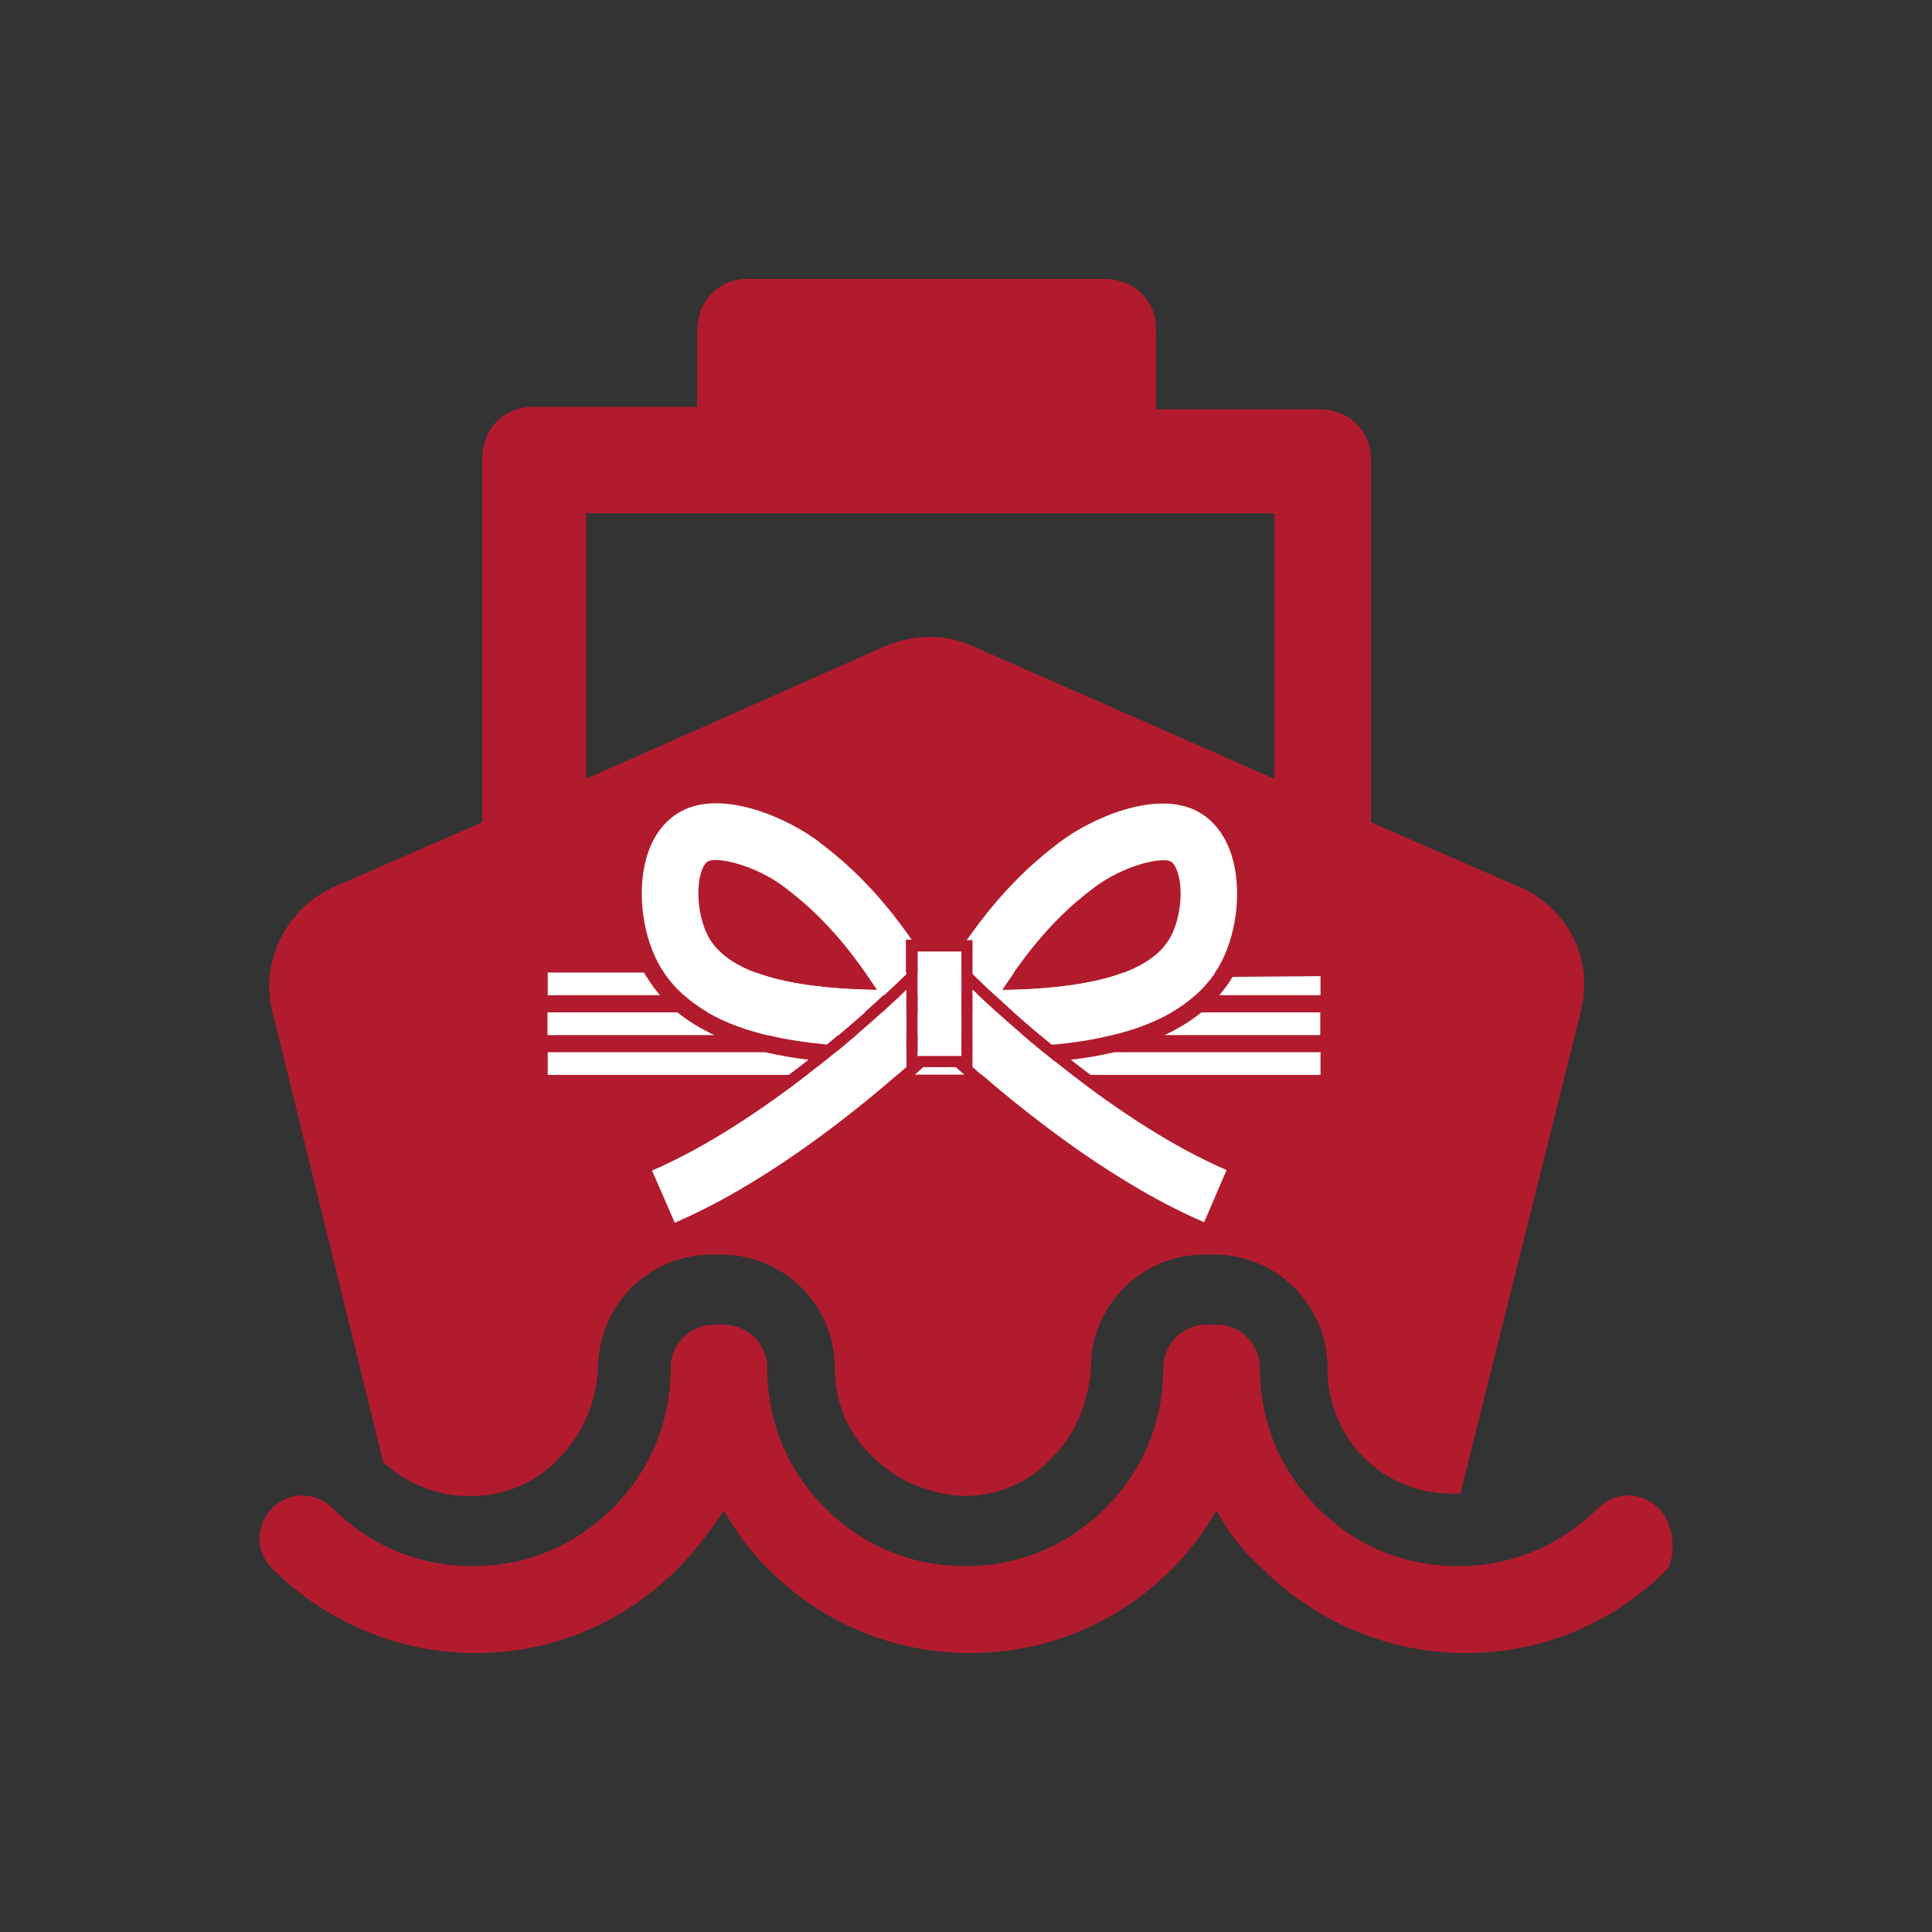 <?xml version="1.0" encoding="UTF-8"?><svg id="_レイヤー_1" xmlns="http://www.w3.org/2000/svg" viewBox="0 0 80 80"><rect x="0" y="0" width="80" height="80" fill="#333333" stroke="none"/><defs><style>.cls-1{fill:#b21b2e;}.cls-1,.cls-2{stroke-width:0px;}.cls-2{fill:#fff;}</style></defs><g id="_レイヤー_1-2"><path class="cls-1" d="M68.67,62.45c-.7-.7-1.8-.7-2.5,0-1.5,1.5-3.5,2.4-5.8,2.4s-4.3-.9-5.8-2.4-2.4-3.5-2.4-5.8c0-1-.8-1.8-1.8-1.8h-.4c-1,0-1.8.8-1.8,1.8,0,2.3-.9,4.3-2.4,5.8s-3.5,2.4-5.8,2.4-4.3-.9-5.8-2.4-2.4-3.5-2.4-5.8c0-1-.8-1.8-1.8-1.8h-.4c-1,0-1.8.8-1.8,1.8,0,2.3-.9,4.3-2.4,5.8-1.5,1.5-3.5,2.4-5.8,2.4s-4.3-.9-5.8-2.4c-.7-.7-1.8-.7-2.5,0s-.7,1.8,0,2.5c2.1,2.1,5.1,3.5,8.4,3.5s6.2-1.3,8.4-3.5c.7-.7,1.3-1.5,1.9-2.4,2,3.5,5.8,5.9,10.2,5.9s8.2-2.4,10.2-5.9c.5.9,1.1,1.7,1.9,2.4,2.1,2.1,5.1,3.5,8.4,3.5s6.2-1.3,8.4-3.5c.3-.6.3-1.8-.4-2.5ZM15.87,60.55c1,.9,2.2,1.4,3.6,1.4,1.5,0,2.8-.6,3.7-1.6h0c1-1,1.5-2.3,1.6-3.7h0c0-2.6,2.1-4.7,4.7-4.7h.4c2.6,0,4.7,2.1,4.7,4.7h0c0,1.5.6,2.8,1.6,3.7h0c1,1,2.3,1.5,3.7,1.6,1.5,0,2.8-.6,3.7-1.6h0c1-1,1.5-2.3,1.6-3.7h0c0-2.6,2.1-4.7,4.7-4.7h.4c2.6,0,4.7,2.1,4.7,4.7h0c0,1.5.6,2.8,1.5,3.7,1,1,2.3,1.5,3.7,1.5h.3l5-20c.5-2.1-.5-4.2-2.5-5.1l-6.2-2.7v-15c0-.6-.2-1.1-.6-1.5-.4-.4-1-.6-1.5-.6h-6.8v-3.3c0-.6-.2-1.1-.6-1.5-.4-.4-1-.6-1.5-.6h-14.8c-.6,0-1.1.2-1.5.6-.4.4-.6,1-.6,1.5v3.2h-6.8c-.6,0-1.1.2-1.5.6s-.6,1-.6,1.5v15.1l-6.2,2.7c-1.9.9-3,3-2.5,5.1l4.6,18.7ZM24.27,21.25h28.5v11l-12.5-5.5c-1.1-.5-2.4-.5-3.6,0l-12.4,5.5v-11Z"/></g><path class="cls-2" d="M35.82,41.92c-.33.29-.7.61-1.09.94h-2.98c-.9-.22-1.73-.52-2.45-.94h6.53Z"/><path class="cls-2" d="M37.53,41.92v.94h-2.07c.4-.34.76-.66,1.07-.94h1Z"/><rect class="cls-2" x="38" y="41.92" width="1.81" height=".94"/><path class="cls-2" d="M41.28,41.92c.32.29.68.6,1.07.94h-2.07v-.94h1Z"/><path class="cls-2" d="M48.51,41.92c-.73.42-1.56.73-2.46.94h-2.98c-.4-.33-.76-.65-1.09-.94h6.53Z"/><path class="cls-2" d="M37.53,40.27v.07c-.19.18-.5.49-.92.87h-8.29c-.31-.28-.59-.59-.82-.94h3.8c1.2.45,2.88.69,5.03.72-.16-.26-.33-.5-.49-.72h1.7Z"/><path class="cls-2" d="M37.3,41.21c.08-.08.16-.15.23-.22v.22h-.23Z"/><rect class="cls-2" x="38" y="40.27" width="1.81" height=".94"/><path class="cls-2" d="M40.28,40.99c.07.07.15.14.23.22h-.23v-.22Z"/><path class="cls-2" d="M46.52,40.27h3.8c-.23.35-.51.66-.82.94h-8.29c-.42-.38-.73-.69-.92-.87v-.07h1.7c-.16.23-.32.47-.49.72,2.15-.03,3.83-.27,5.03-.72Z"/><path class="cls-2" d="M37.53,43.56v.62c-.12.1-.24.21-.37.32h-3.73c.24-.19.48-.37.71-.55.16-.13.32-.26.48-.39h2.91Z"/><rect class="cls-2" x="38" y="43.56" width="1.81" height=".16"/><path class="cls-2" d="M39.58,44.19c.11.1.23.2.35.31h-2.05c.12-.11.24-.21.35-.31h1.35Z"/><path class="cls-2" d="M43.67,43.95c.23.18.47.37.71.56h-3.73c-.13-.11-.25-.21-.37-.32v-.62h2.91c.15.13.31.26.48.39Z"/><path class="cls-2" d="M28.05,41.92h-5.38v.94h6.91c-.56-.26-1.07-.57-1.53-.94Z"/><path class="cls-2" d="M48.22,42.86h6.45v-.94h-4.92c-.46.37-.97.68-1.53.94Z"/><path class="cls-2" d="M26.77,40.45c-.04-.06-.07-.12-.1-.18h-3.99v.94h4.65c-.2-.23-.39-.49-.55-.76Z"/><path class="cls-2" d="M51.04,40.45c-.16.27-.35.52-.55.76h4.19v-.79"/><path class="cls-2" d="M33.47,43.88c-.61-.07-1.21-.18-1.79-.31h-9v.94h9.98c.28-.21.55-.42.82-.63Z"/><path class="cls-2" d="M44.34,43.88c.26.21.54.42.82.63h9.52v-.94h-8.54c-.58.14-1.18.24-1.79.31Z"/><path class="cls-2" d="M40.28,40.34c.19.18.5.49.92.87.23.21.49.45.78.71.33.29.7.61,1.09.94.15.13.31.26.48.4h0c.86-.07,1.7-.2,2.5-.4.9-.22,1.73-.52,2.46-.94.36-.21.69-.44.98-.71.31-.28.59-.59.82-.94.04-.06.08-.12.12-.18.75-1.24,1-3.09.62-4.5-.25-.92-.75-1.6-1.44-1.98-1.73-.94-4.44.28-5.74,1.27-1.11.84-2.39,1.98-3.84,4.05h.24v1.42ZM41.98,40.27c1.27-1.81,2.37-2.8,3.33-3.52.96-.73,2.22-1.13,2.86-1.13.14,0,.25.02.32.06.09.05.21.21.3.53.22.8.05,1.97-.37,2.67-.35.59-.98,1.05-1.9,1.4-1.2.45-2.88.69-5.03.72.16-.26.33-.5.49-.72Z"/><path class="cls-2" d="M43.67,43.95c-.16-.13-.32-.26-.48-.39-.11-.09-.21-.17-.32-.26-.18-.15-.36-.3-.53-.45-.4-.34-.76-.66-1.07-.94-.29-.27-.55-.5-.77-.71-.08-.08-.16-.15-.23-.22v3.19c.12.1.24.21.37.32,2.26,1.95,5.71,4.61,9.22,6.12l.93-2.16c-2.25-.97-4.53-2.5-6.42-3.96-.24-.19-.48-.37-.71-.56Z"/><path class="cls-2" d="M33.93,34.87c-1.3-.99-4.01-2.21-5.74-1.27-.69.38-1.19,1.06-1.44,1.98-.38,1.41-.13,3.26.62,4.5.04.06.07.12.12.18.23.35.51.66.82.94.3.27.63.5.98.71.72.42,1.56.73,2.45.94.8.2,1.64.32,2.5.4.16-.13.33-.27.48-.4.4-.33.76-.65,1.09-.94.29-.26.55-.49.78-.71.42-.38.73-.69.92-.87v-1.42h.24c-1.44-2.07-2.73-3.21-3.84-4.05ZM36.31,40.99c-2.15-.03-3.83-.27-5.03-.72-.91-.34-1.54-.81-1.9-1.4-.42-.7-.58-1.87-.37-2.67.09-.32.21-.48.3-.53.07-.04.18-.06.32-.06.64,0,1.91.4,2.86,1.13.96.73,2.06,1.71,3.33,3.52.16.23.32.47.49.72Z"/><path class="cls-2" d="M36.53,41.92c-.32.29-.68.6-1.07.94-.17.14-.35.29-.53.45-.1.09-.21.17-.32.26-.15.13-.31.26-.48.39-.23.18-.47.37-.71.55-1.9,1.46-4.17,2.99-6.42,3.96l.47,1.08.47,1.08c3.52-1.51,6.97-4.18,9.22-6.13.13-.11.25-.21.37-.32v-3.19c-.07.07-.15.14-.23.22-.22.2-.47.44-.77.71Z"/><polygon class="cls-2" points="38.93 39.4 38.87 39.4 38.09 39.4 38 39.4 38 40.4 38 40.54 38 40.86 38 41.66 38 41.95 38 42.17 38 42.19 38 42.72 38 43.33 38 43.72 38.05 43.72 38.74 43.72 38.82 43.72 38.98 43.72 39.06 43.72 39.76 43.72 39.81 43.72 39.81 43.33 39.81 42.72 39.81 42.19 39.81 42.17 39.81 41.95 39.81 41.66 39.81 40.86 39.81 40.54 39.81 40.4 39.81 39.4 39.72 39.4 38.93 39.4"/></svg>